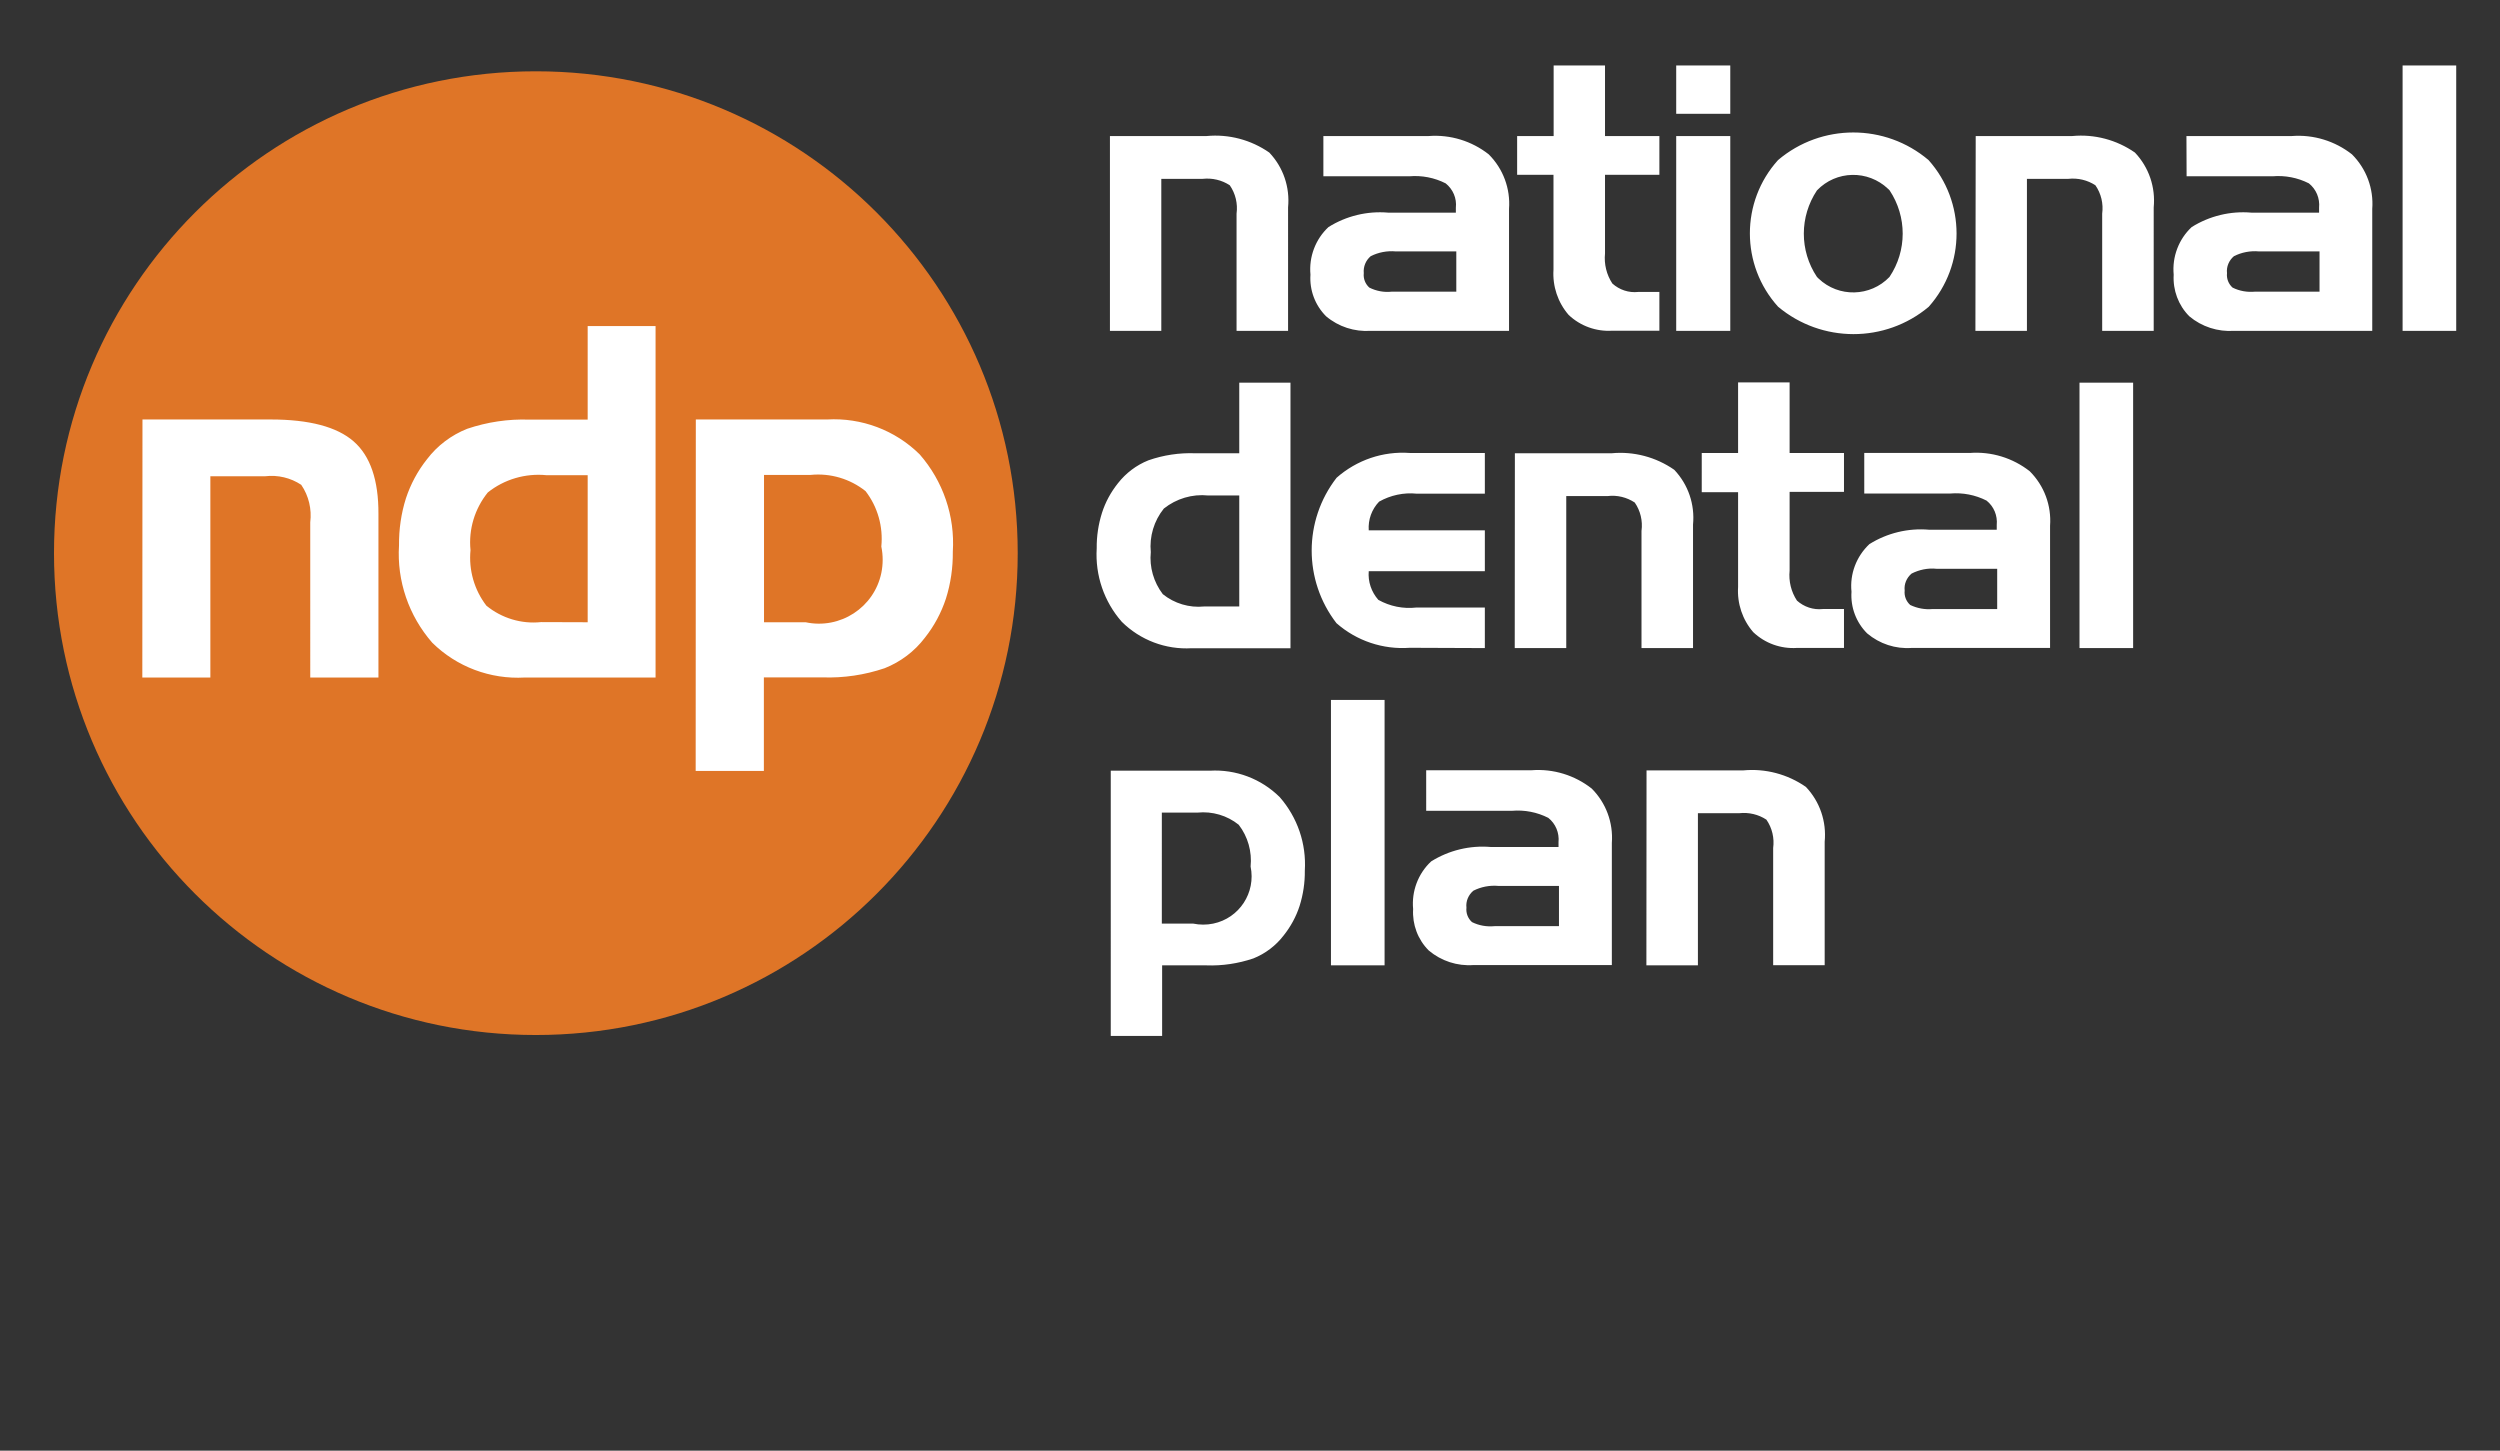 <svg xmlns="http://www.w3.org/2000/svg" xmlns:xlink="http://www.w3.org/1999/xlink" id="Layer_1" x="0px" y="0px" viewBox="0 0 166.44 96.58" style="enable-background:new 0 0 166.44 96.58;" xml:space="preserve"><rect x="0" y="0" width="166.44" height="96.58" fill="#333333" stroke="none"/><style type="text/css">	.st0{clip-path:url(#SVGID_2_);}	.st1{fill:#FFFFFF;}	.st2{fill:#016780;}	.st3{clip-path:url(#SVGID_4_);}	.st4{clip-path:url(#SVGID_6_);}	.st5{clip-path:url(#SVGID_8_);}	.st6{fill:#DF7527;}</style><g id="Group_113" transform="translate(-1075.686 -1930.751)">	<g id="Group_101" transform="translate(1169.774 2002.567)">		<g>			<defs>				<rect id="SVGID_1_" x="3.59" y="4.35" width="65.85" height="13.15"></rect>			</defs>			<clipPath id="SVGID_2_">				<use xlink:href="#SVGID_1_" style="overflow:visible;"></use>			</clipPath>			<g id="Group_100" class="st0">								<path id="Path_801" class="st1" d="M7.79,22.16v-2.46h0.88V19H6.08v0.71h0.89v2.46H7.79z M11.16,22.16v-1.63     c0.03-0.37-0.25-0.69-0.61-0.72c-0.05,0-0.1,0-0.15,0c-0.3-0.01-0.59,0.11-0.79,0.34V19H8.88v3.17h0.73v-1.48     c0.1-0.14,0.27-0.22,0.44-0.22c0.23,0,0.38,0.09,0.38,0.37v1.33L11.16,22.16z M12.63,22.22c0.34,0.01,0.68-0.09,0.96-0.3     l-0.32-0.48c-0.16,0.12-0.36,0.19-0.56,0.19c-0.26,0.03-0.5-0.13-0.57-0.38h1.63v-0.16c0.06-0.64-0.41-1.21-1.05-1.27     c-0.04,0-0.08-0.01-0.12-0.01c-0.66,0.01-1.2,0.56-1.19,1.22C11.42,21.7,11.96,22.23,12.63,22.22 M13.07,20.76h-0.94     c0.04-0.22,0.24-0.38,0.47-0.35C12.93,20.41,13.05,20.6,13.07,20.76 M15.74,21.37v-0.7c0.11-0.13,0.27-0.21,0.44-0.21     c0.31,0.03,0.53,0.3,0.51,0.61c-0.03,0.27-0.24,0.48-0.51,0.51C16.01,21.58,15.85,21.51,15.74,21.37 M15.74,22.17v-0.27     c0.17,0.2,0.41,0.32,0.68,0.32c0.56,0,1.01-0.43,1.01-1.21c0-0.75-0.44-1.2-1.01-1.2c-0.26,0-0.52,0.12-0.68,0.33v-1.14h-0.73     v3.17L15.74,22.17z M18.01,19.67c0.23,0.01,0.43-0.17,0.44-0.4c0.01-0.23-0.17-0.43-0.4-0.44c-0.01,0-0.03,0-0.04,0     c-0.23,0.01-0.41,0.21-0.4,0.44C17.62,19.49,17.8,19.66,18.01,19.67 M18.38,19.87h-0.73v2.29h0.73V19.87z M19.7,23.1     c0.57,0,1.31-0.2,1.31-1.13v-2.09h-0.73v0.27c-0.16-0.21-0.41-0.33-0.68-0.33c-0.56,0-1.01,0.45-1.02,1.01     c0,0.05,0,0.1,0.01,0.15c0,0.77,0.45,1.16,1.01,1.16c0.27,0,0.52-0.12,0.68-0.34v0.18c0.01,0.29-0.21,0.53-0.5,0.54     c-0.03,0-0.06,0-0.08,0c-0.26,0.01-0.51-0.08-0.7-0.27l-0.32,0.51C18.96,22.99,19.32,23.11,19.7,23.1 M19.84,21.48     c-0.28,0-0.51-0.23-0.51-0.51c0-0.28,0.23-0.51,0.51-0.51c0.17,0,0.33,0.07,0.44,0.2v0.61C20.17,21.4,20.01,21.47,19.84,21.48      M22.33,23.09c0.57,0,1.31-0.2,1.31-1.13v-2.09h-0.73v0.27c-0.16-0.21-0.41-0.33-0.68-0.33c-0.57,0-1.01,0.4-1.01,1.16     c0,0.77,0.45,1.16,1.01,1.16c0.27,0,0.52-0.13,0.68-0.34v0.18c0.01,0.29-0.21,0.53-0.5,0.54c-0.03,0-0.06,0-0.08,0     c-0.26,0.01-0.51-0.08-0.7-0.27l-0.32,0.51C21.6,22.98,21.96,23.1,22.33,23.09 M22.47,21.48c-0.28,0-0.51-0.23-0.51-0.51     c0-0.28,0.23-0.51,0.51-0.51c0.17,0,0.33,0.07,0.44,0.2v0.61C22.8,21.39,22.64,21.46,22.47,21.48 M25.11,22.21     c0.34,0.01,0.68-0.09,0.96-0.3l-0.32-0.48c-0.16,0.12-0.36,0.19-0.56,0.19c-0.26,0.03-0.5-0.13-0.57-0.38h1.63v-0.16     c0.06-0.64-0.41-1.21-1.05-1.27c-0.04,0-0.08-0.01-0.12-0.01c-0.66,0.01-1.2,0.56-1.19,1.22C23.9,21.69,24.44,22.22,25.11,22.21      M25.55,20.75H24.6c0.04-0.22,0.24-0.38,0.47-0.35C25.41,20.39,25.53,20.59,25.55,20.75 M27.17,22.15v-1.46     c0.14-0.14,0.34-0.21,0.54-0.21c0.06,0,0.12,0,0.18,0.02v-0.7c-0.28,0.01-0.54,0.13-0.72,0.34v-0.28h-0.73v2.29L27.17,22.15z      M29.83,21.36v-0.7c0.11-0.13,0.27-0.21,0.44-0.21c0.31,0.03,0.53,0.3,0.51,0.61c-0.03,0.27-0.24,0.48-0.51,0.51     C30.1,21.57,29.94,21.49,29.83,21.36 M29.83,22.16V21.9c0.17,0.2,0.41,0.32,0.68,0.32c0.56,0,1.01-0.43,1.01-1.21     c0-0.75-0.44-1.2-1.01-1.2c-0.26,0-0.52,0.12-0.68,0.33V19H29.1v3.17L29.83,22.16z M34.02,22.16v-2.29h-0.73v1.48     c-0.1,0.14-0.26,0.22-0.44,0.22c-0.24,0-0.38-0.09-0.38-0.38v-1.33h-0.73v1.63c-0.03,0.37,0.25,0.69,0.62,0.72     c0.05,0,0.09,0,0.14,0c0.3,0.01,0.59-0.11,0.79-0.33v0.28H34.02z M34.34,23.05c0.1,0.02,0.21,0.04,0.31,0.04     c0.42,0.05,0.83-0.2,0.97-0.6l1.04-2.62h-0.78l-0.52,1.45l-0.52-1.45h-0.77l0.92,2.33l-0.05,0.12     c-0.04,0.09-0.15,0.13-0.31,0.13c-0.06,0-0.12-0.01-0.18-0.04L34.34,23.05z M40.04,22.16v-1.62c0.03-0.37-0.25-0.7-0.62-0.73     c-0.05,0-0.09,0-0.14,0c-0.3-0.01-0.6,0.11-0.8,0.34v-0.28h-0.73v2.29h0.73v-1.48c0.11-0.14,0.27-0.22,0.45-0.22     c0.18-0.03,0.35,0.1,0.38,0.28c0,0.03,0,0.07,0,0.1v1.33L40.04,22.16z M41.5,22.22c0.66-0.02,1.18-0.58,1.16-1.24     c-0.02-0.66-0.58-1.18-1.24-1.16c-0.64,0.02-1.15,0.55-1.16,1.19c-0.01,0.65,0.51,1.19,1.16,1.21     C41.44,22.22,41.47,22.22,41.5,22.22 M41.5,21.57c-0.31,0.03-0.58-0.19-0.62-0.5c-0.03-0.31,0.19-0.58,0.5-0.62     s0.58,0.19,0.62,0.5c0,0.02,0,0.04,0,0.06c0.03,0.28-0.17,0.53-0.45,0.56C41.53,21.57,41.51,21.57,41.5,21.57 M45.79,22.16     l0.68-2.29h-0.76l-0.36,1.41l-0.45-1.41h-0.65l-0.45,1.41l-0.37-1.41h-0.75l0.68,2.29h0.79l0.43-1.42L45,22.16H45.79z M49,22.22     c0.57,0,1.01-0.43,1.01-1.21s-0.43-1.2-1.01-1.2c-0.26,0-0.51,0.12-0.68,0.32v-0.27h-0.73v3.17h0.73v-1.14     C48.48,22.1,48.73,22.22,49,22.22 M48.76,21.57c-0.17-0.01-0.33-0.08-0.44-0.21v-0.7c0.11-0.13,0.27-0.21,0.44-0.21     c0.31,0.03,0.53,0.3,0.51,0.61C49.24,21.33,49.02,21.54,48.76,21.57 M52.3,22.16v-1.43c0-0.71-0.52-0.92-1.07-0.92     c-0.38-0.01-0.75,0.12-1.04,0.36l0.27,0.51c0.18-0.16,0.4-0.24,0.64-0.25c0.29,0,0.47,0.14,0.47,0.34v0.23     c-0.19-0.19-0.45-0.29-0.71-0.27c-0.4-0.04-0.75,0.26-0.78,0.65c0,0.03,0,0.06,0,0.09c0,0.42,0.34,0.76,0.76,0.76     c0.01,0,0.02,0,0.02,0c0.27,0.01,0.53-0.09,0.71-0.28v0.23L52.3,22.16z M51.16,21.73c-0.19,0-0.36-0.08-0.36-0.27     s0.18-0.27,0.36-0.27c0.15-0.01,0.3,0.05,0.41,0.16v0.2C51.47,21.68,51.32,21.74,51.16,21.73 M52.62,23.05     c0.1,0.02,0.21,0.04,0.31,0.04c0.42,0.05,0.83-0.2,0.97-0.6l1.04-2.62h-0.77l-0.52,1.45l-0.52-1.45h-0.77l0.92,2.33l-0.05,0.12     c-0.04,0.09-0.15,0.13-0.31,0.13c-0.06,0-0.12-0.01-0.18-0.04L52.62,23.05z M56.77,18.99h-0.73v3.17h0.73V18.99z M59.22,22.15     v-1.43c0-0.71-0.52-0.92-1.07-0.92c-0.38-0.01-0.75,0.12-1.04,0.36l0.27,0.51c0.18-0.16,0.41-0.24,0.64-0.25     c0.29,0,0.46,0.14,0.46,0.34v0.23c-0.19-0.19-0.45-0.29-0.71-0.27c-0.4-0.04-0.75,0.25-0.79,0.65c0,0.03,0,0.06,0,0.09     c0,0.42,0.35,0.76,0.77,0.76c0.01,0,0.02,0,0.02,0c0.27,0.01,0.53-0.09,0.71-0.28v0.23L59.22,22.15z M58.08,21.73     c-0.19,0-0.37-0.08-0.37-0.27s0.18-0.27,0.37-0.27c0.15-0.01,0.3,0.05,0.41,0.16v0.2C58.38,21.67,58.23,21.73,58.08,21.73      M60.45,22.2c0.19,0.02,0.39-0.04,0.54-0.15l-0.14-0.55c-0.05,0.04-0.12,0.06-0.19,0.06c-0.11,0-0.2-0.1-0.2-0.21     c0-0.01,0-0.01,0-0.02v-0.84h0.47v-0.63h-0.47v-0.63h-0.73v0.63h-0.38v0.63h0.38v1.04c-0.03,0.34,0.22,0.65,0.56,0.68     C60.35,22.21,60.4,22.21,60.45,22.2 M62.23,22.2c0.34,0.01,0.68-0.09,0.96-0.3l-0.32-0.48c-0.16,0.12-0.36,0.19-0.56,0.19     c-0.26,0.03-0.5-0.13-0.57-0.38h1.63v-0.16c0.06-0.64-0.41-1.21-1.05-1.27c-0.04,0-0.08-0.01-0.12-0.01     c-0.66,0.01-1.2,0.56-1.19,1.22C61.01,21.69,61.56,22.22,62.23,22.2 M62.67,20.75h-0.94c0.04-0.22,0.24-0.38,0.47-0.35     C62.53,20.39,62.65,20.59,62.67,20.75 M64.29,22.15v-1.46c0.14-0.14,0.34-0.21,0.54-0.21c0.06,0,0.12,0,0.18,0.02v-0.7     c-0.28,0.01-0.54,0.13-0.72,0.34v-0.28h-0.73v2.29L64.29,22.15z M65.13,22.2c0.25,0,0.44-0.21,0.44-0.45s-0.21-0.44-0.45-0.44     c-0.24,0-0.44,0.2-0.44,0.44C64.68,22.01,64.88,22.2,65.13,22.2"></path>											</g>		</g>	</g>	<g id="Group_102" transform="translate(1122.93 2009.811)"></g>	<g id="Group_106" transform="translate(1075.686 1930.751)">		<g>			<defs>				<rect id="SVGID_3_" x="3.59" y="4.35" width="159.94" height="64.61"></rect>			</defs>			<clipPath id="SVGID_4_">				<use xlink:href="#SVGID_3_" style="overflow:visible;"></use>			</clipPath>			<g id="Group_105" class="st3">				<g id="Group_104" transform="translate(94.088 71.815)">					<g>						<defs>							<rect id="SVGID_5_" x="3.59" y="4.35" width="65.85" height="13.15"></rect>						</defs>						<clipPath id="SVGID_6_">							<use xlink:href="#SVGID_5_" style="overflow:visible;"></use>						</clipPath>						<g id="Group_103" class="st4">							<path id="Path_815" class="st1" d="M26.88,12.05c0-1.1-0.58-1.45-1.49-1.45c-0.68,0.01-1.32,0.33-1.73,0.88v5.8H20.8V4.87        h2.86v4.52c0.79-0.87,1.93-1.35,3.11-1.32c2.05,0,2.98,1.15,2.98,2.81v6.4h-2.86V12.05z M36.47,17.28h2.86V8.3h-2.86v5.8        c-0.4,0.55-1.04,0.87-1.71,0.88c-0.93,0-1.49-0.37-1.49-1.45V8.29h-2.86v6.4c0,1.66,0.91,2.81,2.96,2.81        c1.17,0.03,2.31-0.44,3.11-1.3L36.47,17.28z M69.44,9.93c0,0.88-0.72,1.6-1.6,1.6s-1.6-0.72-1.6-1.6c0-0.88,0.72-1.6,1.6-1.6        c0.42,0,0.83,0.17,1.13,0.47C69.28,9.1,69.44,9.5,69.44,9.93 M69.04,9.93c0-0.66-0.54-1.19-1.19-1.19        c-0.66,0-1.19,0.54-1.19,1.2c0,0.66,0.53,1.19,1.19,1.19C68.51,11.12,69.04,10.58,69.04,9.93 M68.61,9.5v0.86        c0,0.39-0.31,0.48-0.55,0.48c-0.15,0.01-0.3-0.04-0.42-0.14l0.13-0.22c0.08,0.07,0.18,0.11,0.29,0.11        c0.12,0.01,0.23-0.08,0.25-0.21c0-0.01,0-0.01,0-0.02v-0.07c-0.07,0.09-0.17,0.14-0.28,0.14c-0.23,0-0.42-0.18-0.42-0.41        c0-0.02,0-0.04,0-0.06c0-0.07,0.01-0.14,0.03-0.21h-0.15v0.68h-0.3V9.74h-0.16V9.48h0.16V9.43        c-0.01-0.18,0.13-0.33,0.31-0.33c0.01,0,0.02,0,0.03,0c0.07,0,0.14,0.01,0.2,0.04l-0.06,0.21c-0.02-0.01-0.05-0.02-0.08-0.02        c-0.06,0-0.1,0.04-0.1,0.1c0,0,0,0.01,0,0.01v0.04l0.47-0.01c0.05,0,0.31-0.02,0.35,0.14V9.5L68.61,9.5z M68.31,9.83        c-0.04-0.05-0.11-0.08-0.18-0.08c-0.12,0.01-0.2,0.11-0.2,0.22c0.01,0.1,0.09,0.19,0.2,0.2c0.07,0,0.13-0.03,0.18-0.08V9.83z         M62.87,8.07c-1.23,0.01-2.38,0.6-3.11,1.6c-0.38-1.06-1.43-1.72-2.55-1.6c-1.1,0-2.14,0.46-2.9,1.25        c-0.02-0.04-0.04-0.08-0.06-0.12V9.17h-0.02c-0.5-0.81-1.41-1.26-2.35-1.16c-0.33,0-0.66,0.05-0.98,0.13        c-0.98,0.18-1.84,0.73-2.43,1.53c-0.38-1.06-1.43-1.72-2.55-1.6c-1.13,0-2.2,0.48-2.96,1.32v-1.1h-2.87v8.98h2.87v-5.8        c0.37-0.52,0.96-0.84,1.6-0.88c0.59-0.07,1.12,0.35,1.19,0.94c0.01,0.09,0.01,0.18,0,0.27v5.47h2.86v-5.8        c0.37-0.53,0.97-0.85,1.62-0.88c0.54-0.07,1.04,0.29,1.15,0.82v5.85h2.89v-5.83c0.37-0.51,0.95-0.82,1.58-0.85        c0.59-0.07,1.12,0.35,1.19,0.94c0.01,0.09,0.01,0.18,0,0.27v5.47h2.86v-5.8c0.37-0.53,0.97-0.85,1.62-0.88        c0.59-0.06,1.13,0.36,1.19,0.96c0.01,0.08,0.01,0.17,0,0.25v5.47h2.85v-6.51c0.16-1.33-0.78-2.54-2.11-2.7        C63.27,8.05,63.07,8.05,62.87,8.07"></path>							<path id="Path_816" class="st1" d="M17.57,4.72l-6.2,6.2c-0.05,0.05-0.11,0.07-0.18,0.07c-0.14,0-0.25-0.11-0.25-0.25        c0-0.07,0.03-0.13,0.07-0.18l4.34-4.34l-0.09-0.15c-2.54-2.36-6.49-2.3-8.94,0.15C5.48,6.66,4.52,6.8,3.6,6.62        C4.22,7.34,4.58,8.25,4.62,9.2c-0.88,3.45,1.2,6.97,4.66,7.85c0.52,0.13,1.05,0.2,1.59,0.2h6.45v-4.38        C19.53,10.64,19.65,7.08,17.57,4.72"></path>						</g>					</g>				</g>				<path id="Path_817" class="st1" d="M101.42,79.57c-0.05-0.12-0.07-0.25-0.07-0.38c0-0.02,0-0.05,0.01-0.07v-0.02     c0.1,0.25,0.39,0.37,0.64,0.27c0.25-0.1,0.37-0.39,0.27-0.64c-0.08-0.18-0.26-0.31-0.45-0.3h-0.02c0.14-0.08,0.3-0.13,0.46-0.13     c0.5,0,0.91,0.41,0.91,0.91c0,0.5-0.41,0.91-0.91,0.91C101.89,80.12,101.56,79.9,101.42,79.57"></path>				<path id="Path_818" class="st1" d="M94.65,88.7l-0.07,0.38c0.09,0.02,0.18,0.03,0.27,0.03c0.33,0.02,0.62-0.18,0.73-0.49     l1.13-2.72h-0.46l-0.71,1.79l-0.71-1.79h-0.45l0.94,2.31l-0.13,0.3c-0.04,0.14-0.18,0.24-0.33,0.22     C94.77,88.73,94.71,88.72,94.65,88.7 M92.59,87.53v-0.97c0.14-0.21,0.38-0.34,0.63-0.34c0.43,0,0.69,0.35,0.69,0.82     s-0.27,0.82-0.69,0.82C92.97,87.86,92.73,87.74,92.59,87.53 M92.16,88.19h0.43v-0.33c0.17,0.24,0.45,0.38,0.75,0.38     c0.59,0,1.02-0.45,1.02-1.2s-0.42-1.2-1.02-1.2c-0.3,0-0.58,0.15-0.75,0.39v-1.2h-0.43V88.19z M90.24,87.53     c-0.15,0.21-0.38,0.33-0.64,0.33c-0.43,0-0.69-0.35-0.69-0.82s0.26-0.82,0.69-0.82c0.25,0.01,0.49,0.13,0.64,0.34V87.53z      M90.24,88.19h0.43v-3.15h-0.43v1.2c-0.17-0.24-0.45-0.39-0.75-0.39c-0.59,0.02-1.05,0.51-1.03,1.09c0,0.04,0,0.07,0.01,0.11     c0,0.75,0.43,1.2,1.02,1.2c0.3,0,0.57-0.15,0.75-0.38V88.19z M87.17,86.19c0.37-0.01,0.69,0.28,0.7,0.65c0,0.01,0,0.02,0,0.03     h-1.4C86.48,86.49,86.79,86.19,87.17,86.19 M86.03,87.04c-0.03,0.63,0.45,1.17,1.08,1.2c0.03,0,0.07,0,0.1,0     c0.34,0.01,0.67-0.11,0.92-0.34l-0.2-0.28c-0.18,0.17-0.42,0.27-0.68,0.27c-0.41,0.02-0.76-0.3-0.78-0.71h1.81v-0.1     c0.06-0.62-0.39-1.17-1.01-1.23c-0.03,0-0.07-0.01-0.1-0.01c-0.64,0-1.15,0.52-1.15,1.15C86.02,87.01,86.02,87.03,86.03,87.04      M84.77,88.19h0.43V86.6c0.14-0.19,0.36-0.32,0.6-0.33c0.05,0,0.1,0,0.15,0.01v-0.43c-0.3,0.01-0.57,0.16-0.75,0.4V85.9h-0.43     L84.77,88.19z M83.33,86.2c0.37-0.01,0.69,0.28,0.7,0.65c0,0.01,0,0.02,0,0.03h-1.4C82.64,86.5,82.95,86.2,83.33,86.2      M82.18,87.04c-0.03,0.63,0.45,1.17,1.09,1.2c0.03,0,0.06,0,0.1,0c0.34,0.01,0.67-0.11,0.92-0.34l-0.2-0.28     c-0.18,0.17-0.42,0.27-0.68,0.27c-0.41,0.02-0.76-0.3-0.78-0.71h1.81v-0.1c0.06-0.62-0.39-1.17-1.01-1.23     c-0.03,0-0.07-0.01-0.1-0.01c-0.64,0-1.15,0.52-1.15,1.15C82.18,87.02,82.18,87.03,82.18,87.04 M80.99,88.19h0.44l0.72-2.28     h-0.44l-0.52,1.74l-0.57-1.74h-0.37l-0.57,1.74l-0.52-1.74h-0.44l0.72,2.28h0.44l0.56-1.76L80.99,88.19z M77.52,87.87     c-0.45,0.07-0.88-0.25-0.94-0.7c-0.07-0.45,0.25-0.88,0.7-0.94s0.88,0.25,0.94,0.7c0.01,0.04,0.01,0.08,0.01,0.12     c0.04,0.41-0.25,0.78-0.66,0.82C77.55,87.87,77.53,87.87,77.52,87.87 M77.52,88.25c0.66,0.03,1.22-0.49,1.25-1.15     c0.03-0.66-0.49-1.22-1.15-1.25s-1.22,0.49-1.25,1.15c0,0.02,0,0.03,0,0.05c-0.04,0.62,0.44,1.16,1.06,1.2     C77.46,88.25,77.49,88.25,77.52,88.25 M75.81,86.01c0.01,0.3-0.23,0.55-0.53,0.56c-0.02,0-0.04,0-0.05,0h-0.79v-1.11h0.79     c0.3-0.02,0.56,0.2,0.58,0.5C75.81,85.97,75.81,85.99,75.81,86.01 M73.96,88.19h0.47v-1.22h0.86c0.54,0.02,0.99-0.39,1.01-0.93     s-0.39-0.99-0.93-1.01c-0.03,0-0.06,0-0.09,0h-1.33V88.19z"></path>				<path id="Path_819" class="st1" d="M109.61,64.27h3.43V54.14h2.75c0.64-0.07,1.28,0.08,1.81,0.43c0.38,0.55,0.54,1.22,0.45,1.89     v7.8h3.43v-8.22c0.13-1.34-0.32-2.67-1.25-3.65c-1.22-0.85-2.7-1.24-4.17-1.1h-6.44L109.61,64.27z M94.94,53.98h5.72     c0.84-0.07,1.67,0.09,2.42,0.47c0.49,0.39,0.74,1,0.68,1.62v0.32h-4.51c-1.39-0.12-2.79,0.22-3.97,0.96     c-0.87,0.81-1.31,1.99-1.2,3.17c-0.06,1.03,0.31,2.03,1.04,2.76c0.83,0.7,1.9,1.05,2.98,0.97h9.21v-8.13     c0.1-1.35-0.39-2.67-1.34-3.62c-1.13-0.89-2.56-1.33-4-1.22h-7.02V53.98z M98,61.39c-0.27-0.24-0.41-0.6-0.37-0.96     c-0.05-0.43,0.13-0.85,0.46-1.13c0.51-0.26,1.09-0.37,1.66-0.32h4.04v2.68h-4.29C98.98,61.71,98.46,61.62,98,61.39 M92.18,46.6     h-3.57v17.67h3.57V46.6z M73.94,68.97h3.43v-4.7h2.94c1.06,0.04,2.12-0.12,3.13-0.46c0.8-0.32,1.5-0.85,2.02-1.53     c0.47-0.59,0.83-1.25,1.06-1.96c0.24-0.76,0.36-1.56,0.35-2.36c0.11-1.79-0.49-3.54-1.67-4.89c-1.23-1.22-2.92-1.86-4.65-1.76     h-6.6V68.97z M79.72,54.1c0.99-0.1,1.98,0.19,2.75,0.81c0.61,0.79,0.89,1.79,0.79,2.78c0.36,1.74-0.75,3.44-2.49,3.8     c-0.44,0.09-0.89,0.09-1.33,0h-2.09V54.1L79.72,54.1z"></path>			</g>		</g>	</g>	<path id="Path_823" class="st1" d="M1082.81,1957.6v18.81l2.85,2.4h34.03v5.73h11.01v-5.73l8.77-2.4l2.08-11.38l-6.66-12.71  l-15.2-4.64l-19.95,1.85L1082.81,1957.6z"></path>	<g id="Group_108" transform="translate(1075.691 1930.758)">		<g>			<defs>				<rect id="SVGID_7_" x="3.59" y="4.35" width="159.93" height="64.61"></rect>			</defs>			<clipPath id="SVGID_8_">				<use xlink:href="#SVGID_7_" style="overflow:visible;"></use>			</clipPath>			<g id="Group_107" class="st5">				<path id="Path_820" class="st1" d="M142.01,25.47h-3.57v17.67h3.57V25.47z M124.11,32.85h5.72c0.84-0.07,1.67,0.09,2.42,0.47     c0.49,0.39,0.74,1,0.68,1.62v0.32h-4.51c-1.39-0.12-2.79,0.22-3.97,0.96c-0.87,0.82-1.31,1.99-1.19,3.17     c-0.07,1.03,0.31,2.04,1.04,2.77c0.83,0.7,1.89,1.05,2.97,0.97h9.21v-8.13c0.1-1.35-0.39-2.67-1.35-3.63     c-1.13-0.89-2.56-1.33-4-1.22h-7.02L124.11,32.85z M127.17,40.27c-0.27-0.24-0.41-0.6-0.37-0.96c-0.05-0.43,0.13-0.85,0.46-1.13     c0.51-0.26,1.09-0.38,1.66-0.32h4.04v2.68h-4.29C128.15,40.59,127.63,40.49,127.17,40.27 M113.29,32.76h2.42v6.31     c-0.07,1.1,0.29,2.18,1.01,3.01c0.78,0.74,1.83,1.12,2.91,1.05h3.13v-2.59h-1.41c-0.63,0.07-1.25-0.14-1.72-0.56     c-0.39-0.59-0.56-1.3-0.49-2v-5.24h3.62v-2.59h-3.62v-4.7h-3.43v4.7h-2.42L113.29,32.76z M100.84,43.14h3.43V33.02h2.75     c0.64-0.08,1.28,0.08,1.81,0.43c0.38,0.55,0.54,1.22,0.45,1.89v7.8h3.43v-8.22c0.13-1.34-0.32-2.67-1.25-3.65     c-1.22-0.85-2.7-1.24-4.17-1.1h-6.44L100.84,43.14z M98.85,43.14v-2.7h-4.56c-0.88,0.1-1.76-0.08-2.53-0.51     c-0.46-0.52-0.7-1.21-0.64-1.91h7.73v-2.72h-7.73c-0.05-0.71,0.2-1.4,0.69-1.91c0.76-0.43,1.64-0.62,2.51-0.53h4.53v-2.71h-5     c-1.78-0.13-3.53,0.47-4.87,1.65c-2.21,2.85-2.21,6.83-0.01,9.68c1.34,1.18,3.1,1.77,4.88,1.64L98.85,43.14z M85.92,25.47h-3.42     v4.7h-2.93c-1.06-0.04-2.12,0.12-3.12,0.47c-0.8,0.32-1.5,0.85-2.03,1.53c-0.47,0.59-0.83,1.25-1.06,1.97     c-0.24,0.76-0.36,1.56-0.35,2.36c-0.11,1.79,0.49,3.55,1.67,4.89c1.23,1.22,2.92,1.86,4.65,1.76h6.58V25.47z M80.16,40.37     c-0.99,0.1-1.98-0.2-2.75-0.82c-0.61-0.8-0.9-1.8-0.8-2.8c-0.1-1.04,0.21-2.08,0.87-2.9c0.83-0.66,1.89-0.98,2.95-0.87h2.07     v7.39L80.16,40.37z"></path>				<path id="Path_821" class="st1" d="M163.52,4.35h-3.57v17.67h3.57V4.35z M145.57,11.73h5.72c0.84-0.07,1.67,0.09,2.42,0.47     c0.49,0.39,0.74,1,0.68,1.62v0.33h-4.51c-1.39-0.12-2.79,0.22-3.97,0.96c-0.87,0.81-1.31,1.99-1.2,3.17     c-0.06,1.03,0.31,2.04,1.04,2.77c0.83,0.7,1.9,1.04,2.97,0.97h9.21v-8.12c0.1-1.35-0.39-2.67-1.35-3.63     c-1.13-0.89-2.56-1.33-4-1.22h-7.02L145.57,11.73z M148.63,19.14c-0.27-0.24-0.41-0.6-0.37-0.96c-0.05-0.43,0.13-0.85,0.46-1.13     c0.51-0.26,1.09-0.37,1.66-0.32h4.04v2.68h-4.29C149.61,19.46,149.09,19.37,148.63,19.14 M131.51,22.02h3.43V11.9h2.75     c0.64-0.07,1.28,0.08,1.81,0.43c0.38,0.55,0.54,1.22,0.45,1.89v7.8h3.43V13.8c0.13-1.34-0.32-2.67-1.25-3.65     c-1.22-0.85-2.7-1.24-4.17-1.1h-6.43L131.51,22.02z M128.39,10.65c-2.89-2.45-7.13-2.45-10.02,0c-2.5,2.77-2.5,6.99,0,9.76     c2.9,2.43,7.13,2.44,10.03,0.01C130.88,17.63,130.87,13.43,128.39,10.65 M120.96,12.67c1.28-1.34,3.4-1.38,4.74-0.1     c0.03,0.03,0.07,0.06,0.1,0.1c1.16,1.75,1.16,4.02-0.01,5.76c-1.27,1.33-3.39,1.38-4.72,0.11c-0.04-0.04-0.07-0.07-0.11-0.11     C119.79,16.68,119.8,14.41,120.96,12.67 M115.19,9.05h-3.6v12.97h3.6V9.05z M115.19,4.35h-3.6v3.22h3.6V4.35z M101,11.63h2.42     v6.32c-0.07,1.1,0.29,2.18,1.01,3.01c0.78,0.74,1.84,1.12,2.91,1.05h3.13v-2.58h-1.41c-0.63,0.07-1.25-0.14-1.72-0.56     c-0.39-0.59-0.56-1.3-0.49-2v-5.24h3.62V9.05h-3.62v-4.7h-3.42v4.7H101L101,11.63z M88.1,11.73h5.72     c0.84-0.07,1.67,0.09,2.42,0.47c0.49,0.39,0.75,1,0.68,1.62v0.33h-4.51c-1.39-0.12-2.79,0.22-3.97,0.96     c-0.87,0.81-1.31,1.99-1.2,3.17c-0.07,1.03,0.31,2.04,1.04,2.77c0.83,0.7,1.89,1.04,2.97,0.97h9.21V13.9     c0.1-1.35-0.39-2.67-1.35-3.63c-1.13-0.89-2.56-1.33-4-1.22H88.1V11.73z M91.16,19.14c-0.27-0.24-0.41-0.6-0.37-0.96     c-0.04-0.43,0.13-0.85,0.46-1.13c0.51-0.26,1.09-0.37,1.66-0.32h4.04v2.68h-4.29C92.14,19.47,91.62,19.37,91.16,19.14      M73.89,22.02h3.42V11.9h2.75c0.64-0.07,1.28,0.08,1.81,0.43c0.38,0.55,0.54,1.22,0.45,1.89v7.8h3.43V13.8     c0.13-1.34-0.32-2.67-1.25-3.65c-1.22-0.85-2.7-1.24-4.17-1.1h-6.44V22.02z"></path>				<path id="Path_822" class="st6" d="M46.32,27.92h8.74c2.29-0.13,4.53,0.71,6.16,2.32c1.56,1.78,2.36,4.11,2.21,6.48     c0.01,1.06-0.14,2.12-0.46,3.13c-0.31,0.94-0.78,1.82-1.4,2.6c-0.69,0.91-1.62,1.61-2.68,2.03c-1.33,0.45-2.73,0.66-4.14,0.61     h-3.9v6.23h-4.54L46.32,27.92z M50.86,31.63v9.79h2.77c2.3,0.49,4.56-0.98,5.04-3.28c0.12-0.58,0.12-1.18,0-1.76     c0.13-1.32-0.24-2.64-1.05-3.69c-1.03-0.82-2.34-1.21-3.65-1.08H50.86z M43.64,45.1h-8.71c-2.29,0.13-4.53-0.71-6.16-2.32     c-1.56-1.79-2.36-4.11-2.21-6.48c-0.01-1.06,0.14-2.12,0.46-3.13c0.31-0.94,0.78-1.82,1.4-2.6c0.69-0.91,1.62-1.61,2.68-2.03     c1.33-0.45,2.73-0.66,4.13-0.61h3.89V21.7h4.52L43.64,45.1z M39.12,41.42v-9.79h-2.74c-1.4-0.14-2.81,0.27-3.91,1.15     c-0.87,1.08-1.29,2.46-1.15,3.84c-0.13,1.32,0.25,2.65,1.06,3.7c1.02,0.83,2.33,1.23,3.64,1.09L39.12,41.42z M9.48,27.92h8.53     c2.58,0,4.42,0.49,5.53,1.46s1.66,2.58,1.65,4.83V45.1h-4.54V34.77c0.11-0.88-0.1-1.77-0.6-2.5c-0.71-0.47-1.56-0.67-2.4-0.57     h-3.65v13.4H9.47L9.48,27.92z M35.67,68.9c17.72,0,32.08-14.36,32.08-32.08S53.38,4.74,35.67,4.74     C17.95,4.74,3.59,19.1,3.59,36.82C3.59,54.54,17.95,68.9,35.67,68.9C35.66,68.9,35.67,68.9,35.67,68.9"></path>			</g>		</g>	</g></g></svg>